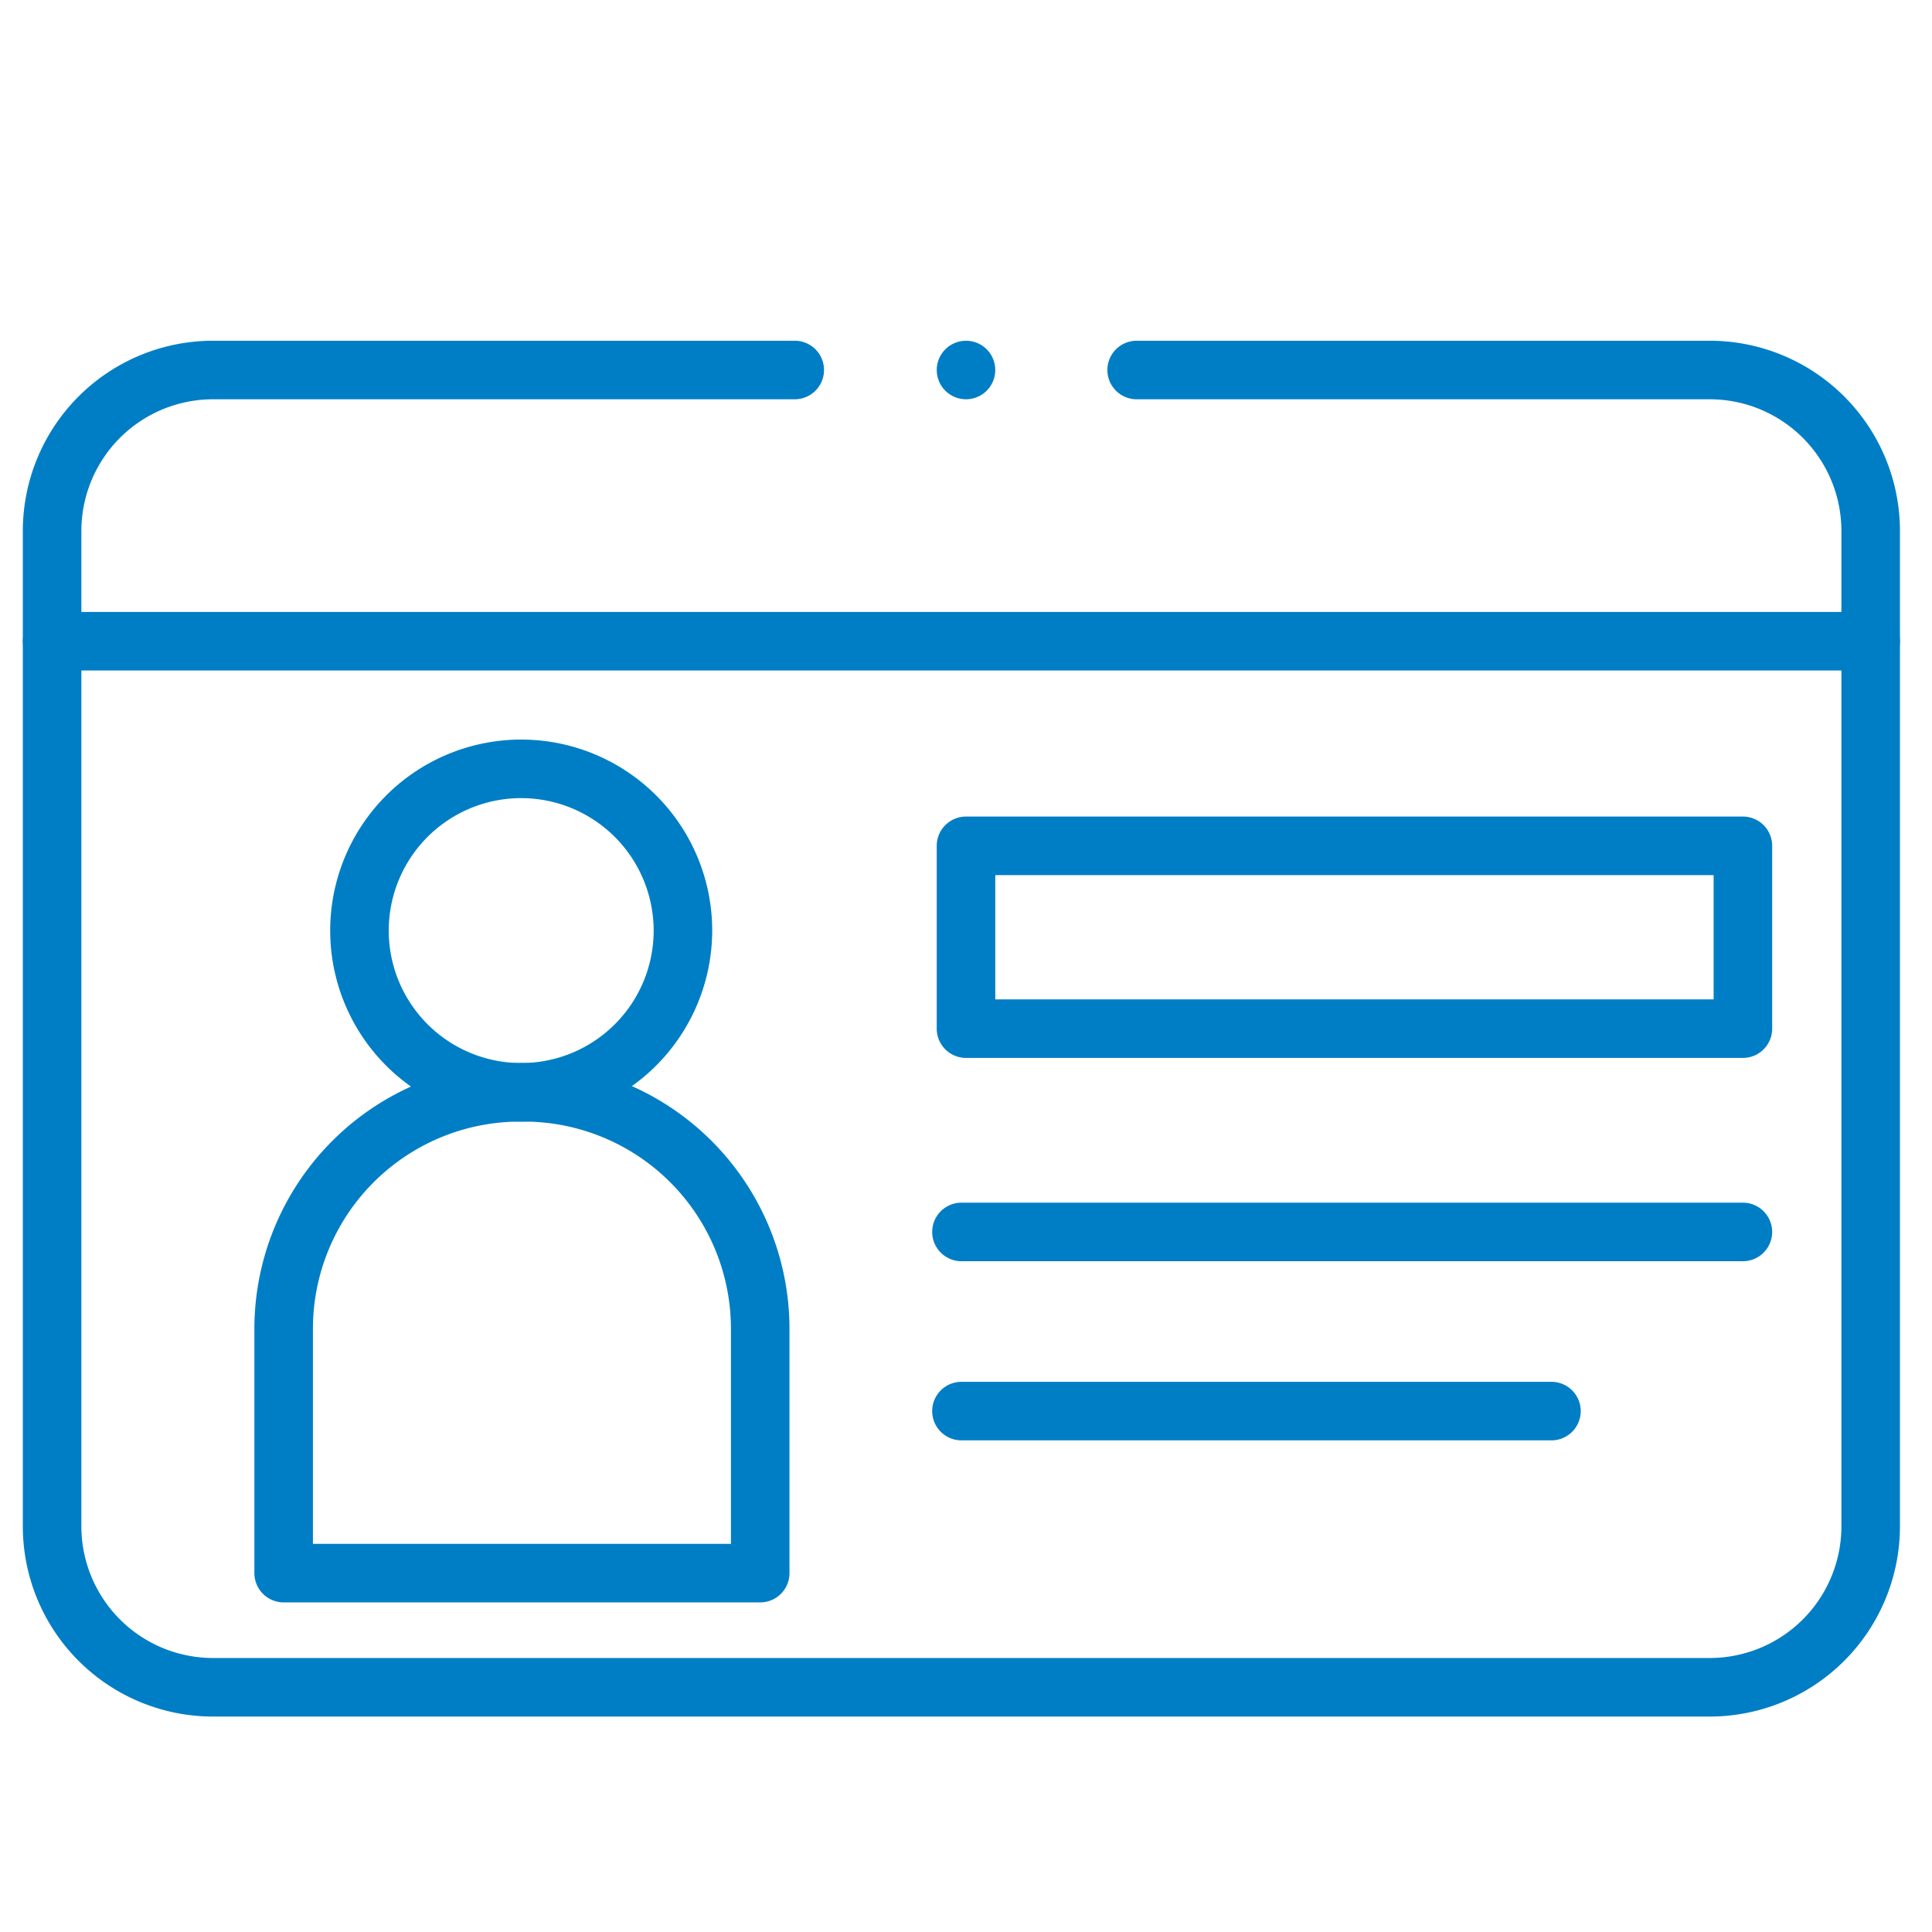 <svg id="Calque_1" data-name="Calque 1" xmlns="http://www.w3.org/2000/svg" viewBox="0 0 132 132"><defs><style>.cls-1{fill:#3a5288;}.cls-2{fill:#a5202d;}</style></defs><path class="fa-primary" style="fill: #007ec5;" d="M116.87,117.28H14.51A13,13,0,0,1,1.56,104.34V36.23a13,13,0,0,1,13-12.95H54.3a2,2,0,0,1,0,4H14.51a9,9,0,0,0-8.95,8.95v68.11a9,9,0,0,0,9,8.94H116.87a9,9,0,0,0,8.94-8.94V36.23a9,9,0,0,0-8.94-8.95H77.66a2,2,0,0,1,0-4h39.21a13,13,0,0,1,12.94,12.95v68.11A13,13,0,0,1,116.87,117.28Z"/><path class="fa-secondary" style="fill: #007ec5;" d="M35.66,76.63a13.05,13.05,0,1,1,13-13A13.07,13.07,0,0,1,35.66,76.63Zm0-22.1a9.05,9.05,0,1,0,9,9A9.06,9.06,0,0,0,35.66,54.53Z"/><path class="fa-secondary" style="fill: #007ec5;" d="M51.94,109.48H19.38a2,2,0,0,1-2-2V90.78A18.17,18.17,0,0,1,35.53,72.63h.26A18.17,18.17,0,0,1,53.94,90.78v16.7A2,2,0,0,1,51.94,109.48Zm-30.56-4H49.94V90.78A14.16,14.16,0,0,0,35.79,76.63h-.26A14.16,14.16,0,0,0,21.38,90.78Z"/><path class="fa-primary" style="fill: #007ec5;" d="M119.08,72.28H66a2,2,0,0,1-2-2V57.79a2,2,0,0,1,2-2h53.08a2,2,0,0,1,2,2V70.28A2,2,0,0,1,119.08,72.28ZM68,68.28h49.08V59.79H68Z"/><path class="fa-primary" style="fill: #007ec5;" d="M127.81,45.81H3.56a2,2,0,0,1,0-4H127.81a2,2,0,0,1,0,4Z"/><path class="fa-primary" style="fill: #007ec5;" d="M119.08,86.17H65.69a2,2,0,0,1,0-4h53.39a2,2,0,0,1,0,4Z"/><path class="fa-primary" style="fill: #007ec5;" d="M106,98.41H65.69a2,2,0,0,1,0-4H106a2,2,0,0,1,0,4Z"/><circle class="fa-secondary" style="fill: #007ec5;" cx="66" cy="25.28" r="2"/></svg>
